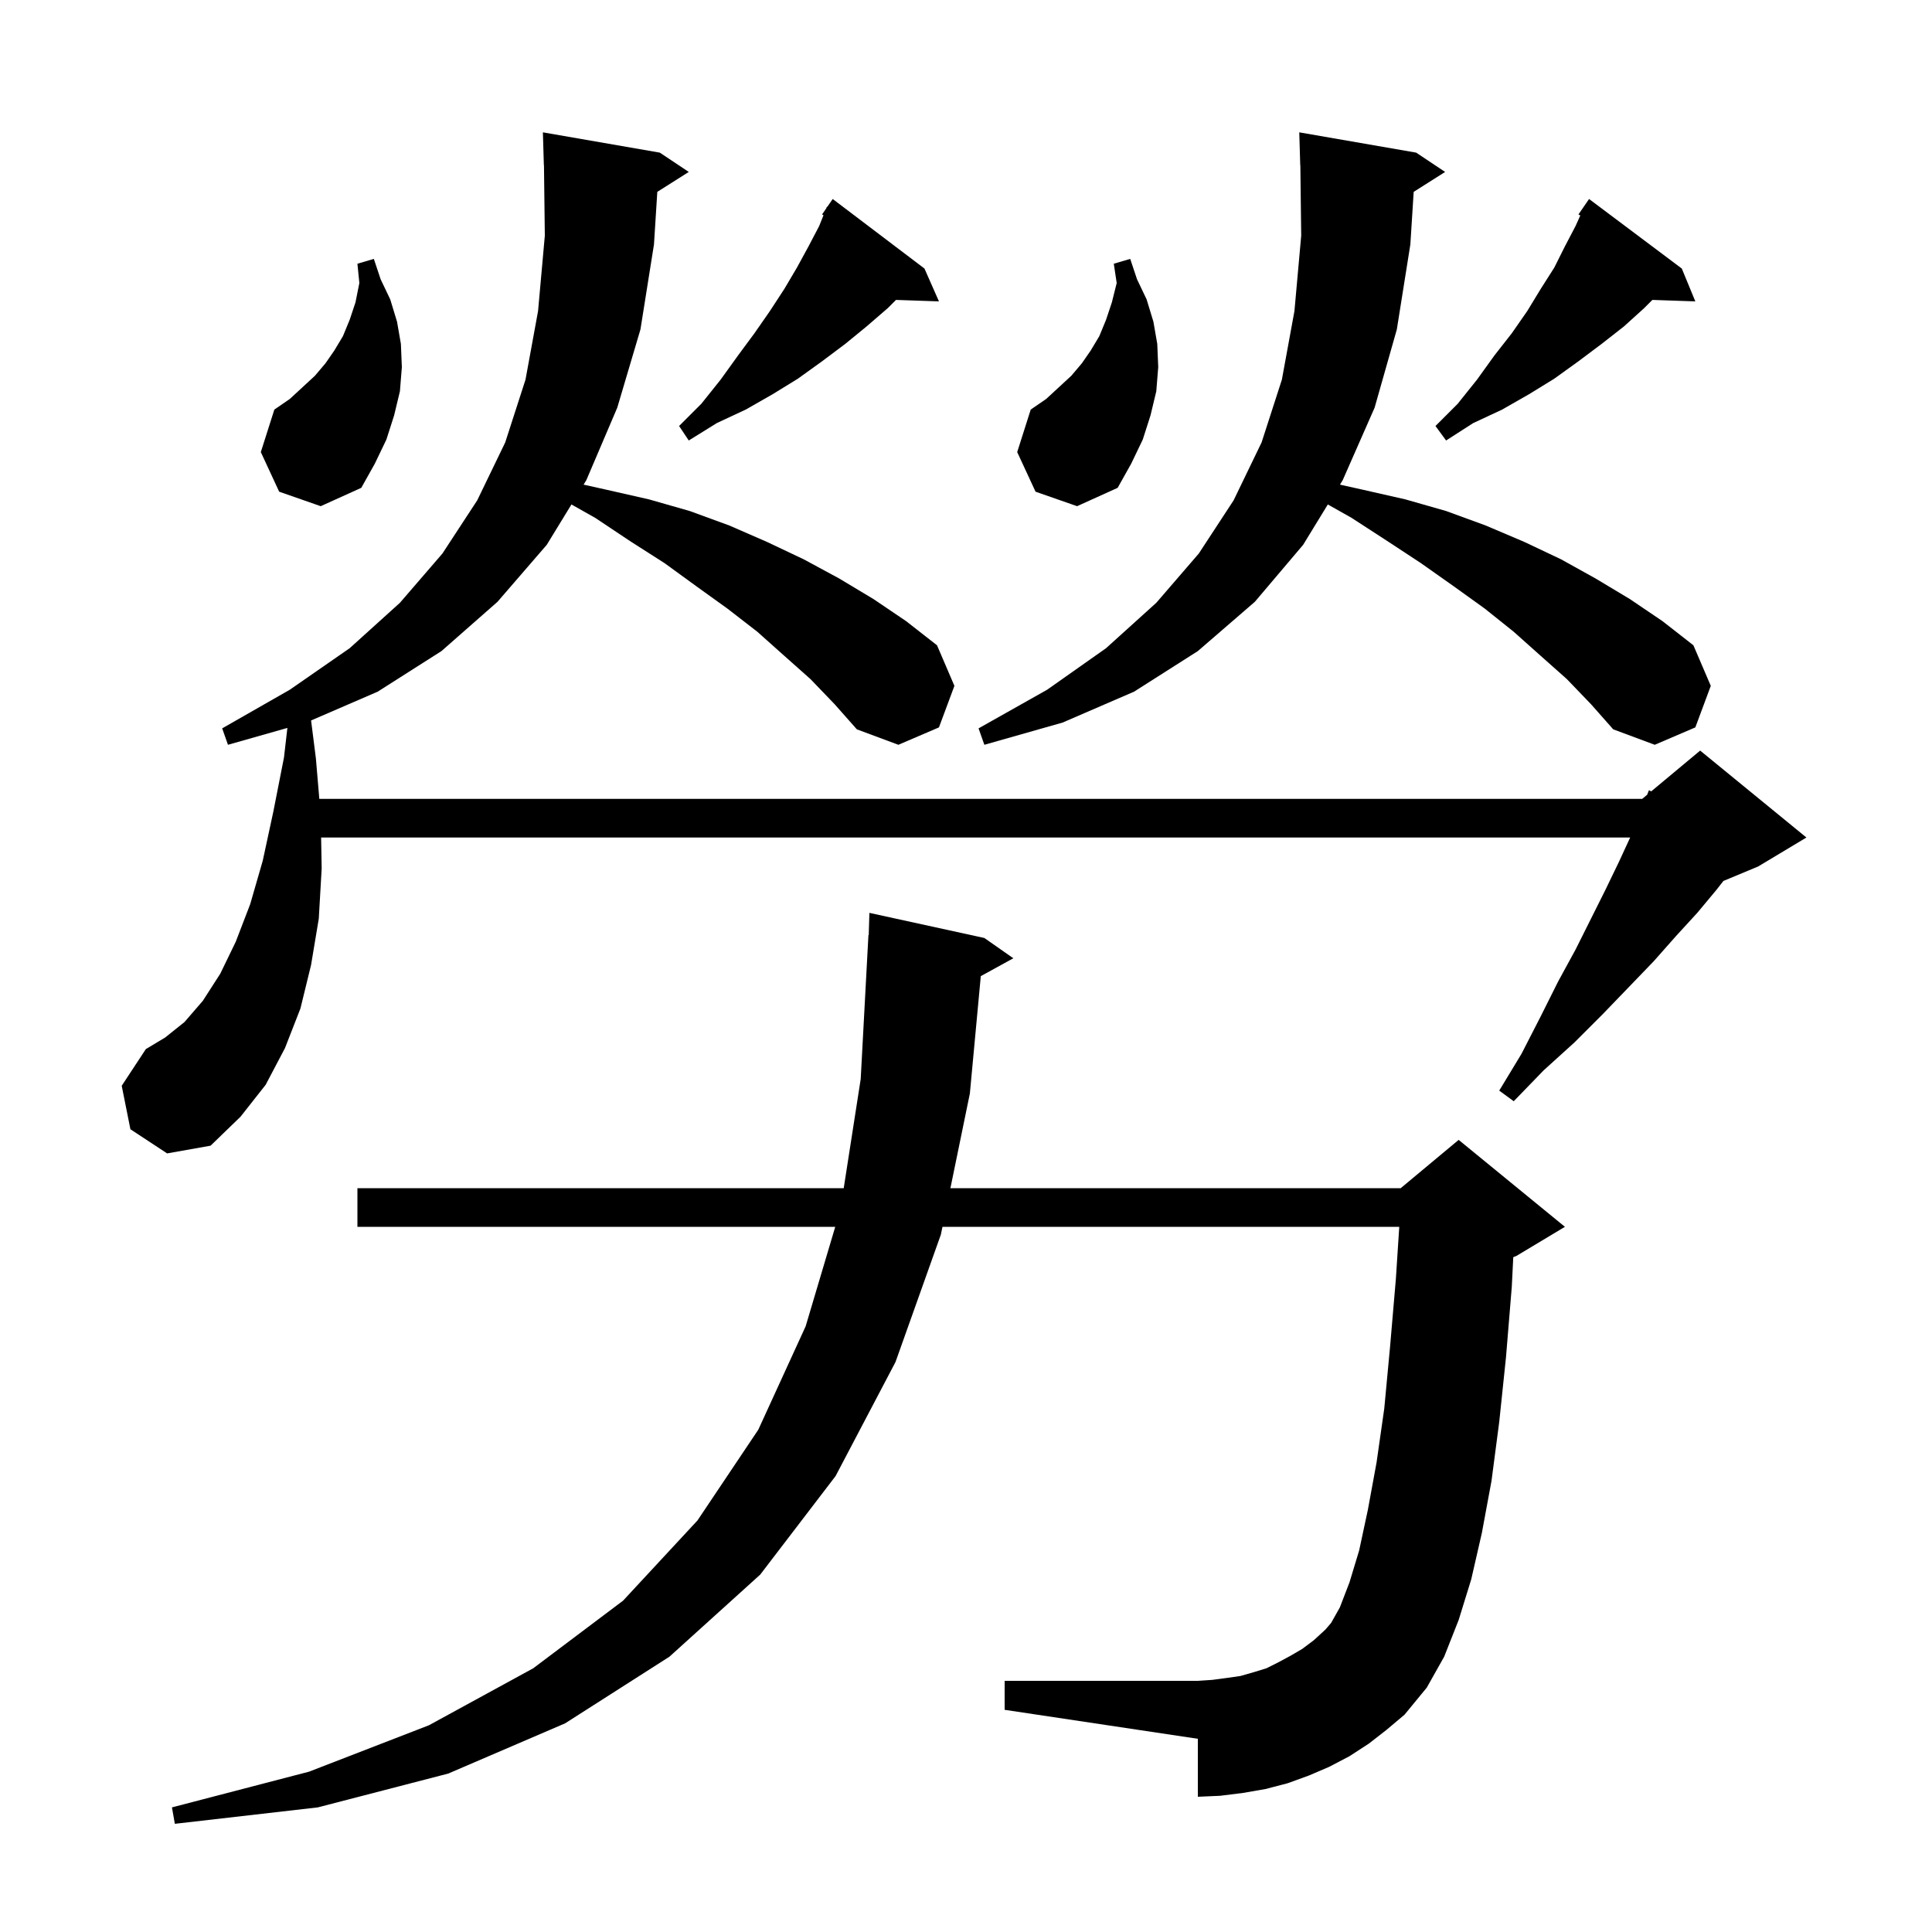 <svg xmlns="http://www.w3.org/2000/svg" xmlns:xlink="http://www.w3.org/1999/xlink" version="1.1" baseProfile="full" viewBox="0 0 200 200" width="200" height="200"><g fill="currentColor"><path d="M 141.7 180.5 L 139.7 181.8 L 137.6 182.9 L 135.5 183.8 L 133.3 184.6 L 131.0 185.2 L 128.7 185.6 L 126.3 185.9 L 124.0 186.0 L 124.0 180.0 L 104.0 177.0 L 104.0 174.0 L 124.0 174.0 L 125.5 173.9 L 127.0 173.7 L 128.4 173.5 L 129.8 173.1 L 131.1 172.7 L 132.3 172.1 L 133.6 171.4 L 134.8 170.7 L 136.0 169.8 L 137.2 168.7 L 137.8 168.0 L 138.7 166.4 L 139.7 163.8 L 140.7 160.5 L 141.6 156.3 L 142.5 151.4 L 143.3 145.8 L 143.9 139.4 L 144.5 132.4 L 144.851 127.0 L 97.564 127.0 L 97.4 127.8 L 92.7 141.0 L 86.5 152.8 L 78.7 163.0 L 69.3 171.5 L 58.5 178.4 L 46.4 183.6 L 32.9 187.1 L 18.1 188.8 L 17.8 187.1 L 32.0 183.4 L 44.4 178.6 L 55.2 172.7 L 64.5 165.7 L 72.2 157.4 L 78.5 148.0 L 83.4 137.3 L 86.464 127.0 L 37.0 127.0 L 37.0 123.0 L 87.342 123.0 L 89.1 111.7 L 89.9 96.8 L 89.93 96.801 L 90.0 94.5 L 101.9 97.1 L 104.9 99.2 L 101.532 101.049 L 100.4 113.2 L 98.386 123.0 L 145.0 123.0 L 151.0 118.0 L 162.0 127.0 L 157.0 130.0 L 156.653 130.145 L 156.5 133.2 L 155.9 140.5 L 155.2 147.2 L 154.4 153.3 L 153.4 158.7 L 152.3 163.5 L 151.0 167.7 L 149.5 171.5 L 147.7 174.7 L 145.4 177.5 L 143.5 179.1 Z M 83.9 70.3 L 81.2 67.9 L 78.4 65.4 L 75.3 63.0 L 72.1 60.7 L 68.8 58.3 L 65.2 56.0 L 61.6 53.6 L 59.157 52.222 L 56.6 56.4 L 51.5 62.3 L 45.7 67.4 L 39.1 71.6 L 32.203 74.583 L 32.7 78.5 L 33.056 82.7 L 170.0 82.7 L 170.516 82.27 L 170.7 81.8 L 170.929 81.926 L 176.0 77.7 L 187.0 86.7 L 182.0 89.7 L 178.406 91.197 L 177.7 92.1 L 175.7 94.5 L 173.5 96.9 L 171.2 99.5 L 168.6 102.2 L 165.9 105.0 L 163.0 107.9 L 159.8 110.8 L 156.7 114.0 L 155.2 112.9 L 157.5 109.1 L 159.5 105.2 L 161.3 101.6 L 163.1 98.3 L 166.2 92.1 L 167.6 89.2 L 168.754 86.7 L 33.242 86.7 L 33.3 89.9 L 33.0 95.1 L 32.2 99.9 L 31.1 104.4 L 29.5 108.5 L 27.5 112.3 L 24.9 115.6 L 21.8 118.6 L 17.3 119.4 L 13.5 116.9 L 12.6 112.4 L 15.1 108.6 L 17.1 107.4 L 19.1 105.8 L 21.0 103.6 L 22.8 100.8 L 24.4 97.5 L 25.9 93.6 L 27.2 89.1 L 28.3 84.0 L 29.4 78.4 L 29.75 75.354 L 23.6 77.1 L 23.0 75.4 L 30.0 71.4 L 36.2 67.1 L 41.4 62.4 L 45.8 57.3 L 49.4 51.8 L 52.3 45.8 L 54.4 39.3 L 55.7 32.2 L 56.4 24.4 L 56.312 17.099 L 56.3 17.1 L 56.2 13.7 L 68.3 15.8 L 71.3 17.8 L 68.044 19.86 L 67.7 25.3 L 66.3 34.1 L 63.9 42.2 L 60.7 49.7 L 60.413 50.169 L 62.8 50.7 L 67.2 51.7 L 71.4 52.9 L 75.5 54.4 L 79.4 56.1 L 83.2 57.9 L 86.9 59.9 L 90.4 62.0 L 93.8 64.3 L 97.0 66.8 L 98.8 71.0 L 97.2 75.3 L 93.0 77.1 L 88.7 75.5 L 86.4 72.9 Z M 162.2 70.3 L 159.5 67.9 L 156.7 65.4 L 153.7 63.0 L 150.5 60.7 L 147.1 58.3 L 143.6 56.0 L 139.9 53.6 L 137.457 52.222 L 134.9 56.4 L 129.9 62.3 L 124.0 67.4 L 117.4 71.6 L 110.0 74.8 L 101.9 77.1 L 101.3 75.4 L 108.4 71.4 L 114.5 67.1 L 119.7 62.4 L 124.1 57.3 L 127.7 51.8 L 130.6 45.8 L 132.7 39.3 L 134.0 32.2 L 134.7 24.4 L 134.612 17.099 L 134.6 17.1 L 134.5 13.7 L 146.6 15.8 L 149.6 17.8 L 146.344 19.86 L 146.0 25.3 L 144.6 34.1 L 142.3 42.2 L 139.0 49.7 L 138.713 50.169 L 141.1 50.7 L 145.5 51.7 L 149.7 52.9 L 153.8 54.4 L 157.8 56.1 L 161.6 57.9 L 165.2 59.9 L 168.7 62.0 L 172.1 64.3 L 175.3 66.8 L 177.1 71.0 L 175.5 75.3 L 171.3 77.1 L 167.0 75.5 L 164.7 72.9 Z M 28.9 50.9 L 27.0 46.8 L 28.4 42.4 L 30.0 41.3 L 32.6 38.9 L 33.7 37.6 L 34.6 36.3 L 35.5 34.8 L 36.2 33.1 L 36.8 31.3 L 37.2 29.3 L 37.0 27.3 L 38.7 26.8 L 39.4 28.9 L 40.4 31.0 L 41.1 33.3 L 41.5 35.6 L 41.6 38.0 L 41.4 40.5 L 40.8 43.0 L 40.0 45.5 L 38.8 48.0 L 37.4 50.5 L 33.2 52.4 Z M 107.2 50.9 L 105.3 46.8 L 106.7 42.4 L 108.3 41.3 L 110.9 38.9 L 112.0 37.6 L 112.9 36.3 L 113.8 34.8 L 114.5 33.1 L 115.1 31.3 L 115.6 29.3 L 115.3 27.3 L 117.0 26.8 L 117.7 28.9 L 118.7 31.0 L 119.4 33.3 L 119.8 35.6 L 119.9 38.0 L 119.7 40.5 L 119.1 43.0 L 118.3 45.5 L 117.1 48.0 L 115.7 50.5 L 111.5 52.4 Z M 174.1 27.8 L 175.5 31.2 L 171.053 31.047 L 170.2 31.9 L 168.1 33.8 L 165.8 35.6 L 163.4 37.4 L 160.9 39.2 L 158.3 40.8 L 155.5 42.4 L 152.5 43.8 L 149.7 45.6 L 148.6 44.1 L 150.9 41.8 L 152.9 39.3 L 154.7 36.8 L 156.5 34.5 L 158.1 32.2 L 159.5 29.9 L 160.9 27.7 L 162.0 25.5 L 163.1 23.4 L 163.594 22.302 L 163.4 22.2 L 164.5 20.6 Z M 95.7 27.8 L 97.2 31.2 L 92.753 31.047 L 91.9 31.9 L 89.7 33.8 L 87.5 35.6 L 85.1 37.4 L 82.6 39.2 L 80.0 40.8 L 77.2 42.4 L 74.2 43.8 L 71.3 45.6 L 70.3 44.1 L 72.6 41.8 L 74.6 39.3 L 76.4 36.8 L 78.1 34.5 L 79.7 32.2 L 81.2 29.9 L 82.5 27.7 L 83.7 25.5 L 84.8 23.4 L 85.249 22.279 L 85.1 22.2 L 85.53 21.574 L 85.6 21.4 L 85.635 21.422 L 86.2 20.6 Z "/></g></svg>